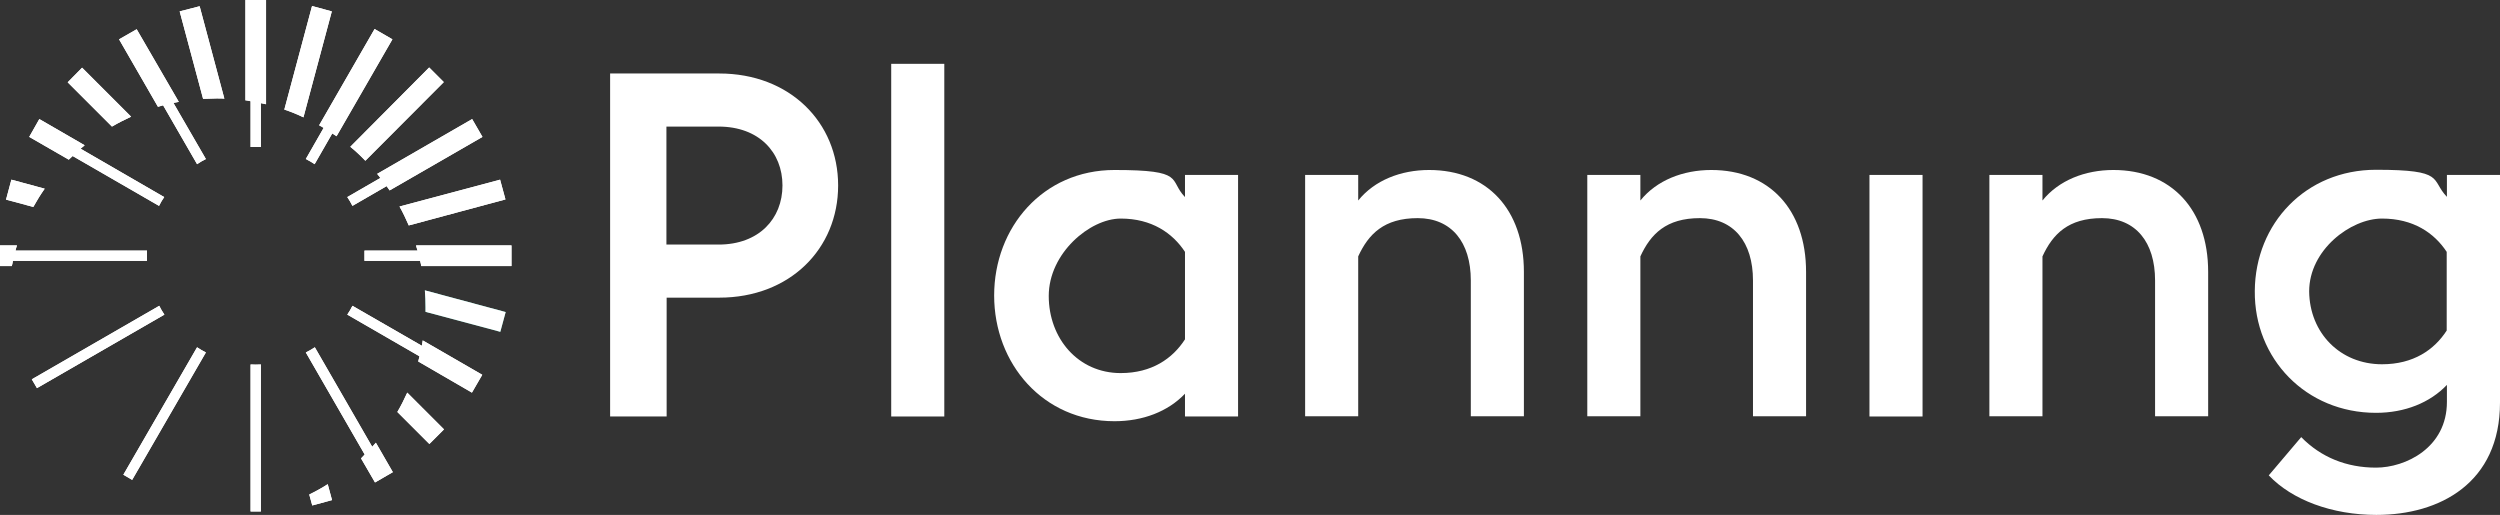 <svg xmlns="http://www.w3.org/2000/svg" xmlns:xlink="http://www.w3.org/1999/xlink" id="Layer_1" viewBox="0 0 1163.3 239.6"><rect x="0" y="0" width="1163.3" height="239.6" fill="#333333" stroke="none"/><defs><style>      .st0 {        fill: none;      }      .st1 {        fill: url(#Gradiente_sem_nome_11);      }      .st2 {        clip-path: url(#clippath-17);      }      .st3 {        clip-path: url(#clippath-19);      }      .st4 {        clip-path: url(#clippath-11);      }      .st5 {        clip-path: url(#clippath-16);      }      .st6 {        clip-path: url(#clippath-18);      }      .st7 {        clip-path: url(#clippath-10);      }      .st8 {        clip-path: url(#clippath-15);      }      .st9 {        clip-path: url(#clippath-13);      }      .st10 {        clip-path: url(#clippath-14);      }      .st11 {        clip-path: url(#clippath-20);      }      .st12 {        clip-path: url(#clippath-21);      }      .st13 {        clip-path: url(#clippath-22);      }      .st14 {        clip-path: url(#clippath-1);      }      .st15 {        clip-path: url(#clippath-3);      }      .st16 {        clip-path: url(#clippath-4);      }      .st17 {        clip-path: url(#clippath-2);      }      .st18 {        clip-path: url(#clippath-7);      }      .st19 {        clip-path: url(#clippath-6);      }      .st20 {        clip-path: url(#clippath-9);      }      .st21 {        clip-path: url(#clippath-8);      }      .st22 {        clip-path: url(#clippath-5);      }      .st23 {        fill: #fff;      }      .st24 {        clip-path: url(#clippath);      }    </style><clipPath id="clippath"><path class="st23" d="M83.6,5.3l10.9,40.7c2.1,0,4.2-.2,6.3-.2s2.4,0,3.6.1L92.9,2.9l-9.3,2.4Z"></path></clipPath><clipPath id="clippath-1"><path class="st23" d="M13.6,63.7l18.4,10.6c.6-.6,1.2-1.1,1.8-1.7l40.2,23.2c.7-1.4,1.5-2.8,2.4-4.1l-38.9-22.5c.6-.5,1.3-1.1,1.9-1.6l-21.1-12.2-4.7,8.3Z"></path></clipPath><clipPath id="clippath-2"><path class="st23" d="M31.5,38.3l20.6,20.6c2.9-1.7,5.9-3.2,8.9-4.6l-22.8-22.8-6.7,6.8Z"></path></clipPath><clipPath id="clippath-3"><path class="st23" d="M55.4,18.3l18.1,31.4c.8-.2,1.6-.5,2.4-.7l15.8,27.4c1.3-.9,2.7-1.7,4.1-2.4l-15.1-26.1c.8-.2,1.6-.3,2.5-.5L63.6,13.6l-8.2,4.7Z"></path></clipPath><clipPath id="clippath-4"><path class="st23" d="M185.9,96.1c1.6,2.8,3,5.8,4.3,8.8l45-12.1-2.5-9.2-46.8,12.5Z"></path></clipPath><clipPath id="clippath-5"><path class="st23" d="M175.5,80.9c.5.6,1,1.3,1.5,1.9l-15.4,8.9c.9,1.3,1.7,2.7,2.4,4.1l15.9-9.2c.5.7.9,1.3,1.4,2l43.2-24.9-4.8-8.3-44.2,25.5Z"></path></clipPath><clipPath id="clippath-6"><path class="st23" d="M148.5,58.3c.7.4,1.4.8,2.1,1.2l-8.3,14.5c1.4.7,2.8,1.5,4.1,2.4l8.2-14.3c.7.4,1.3.9,2,1.3l26-45.1-8.3-4.8-25.8,44.8Z"></path></clipPath><clipPath id="clippath-7"><path class="st23" d="M163,68.3c2.5,2,4.8,4.2,7,6.5l36.5-36.6-6.8-6.8-36.7,36.9Z"></path></clipPath><clipPath id="clippath-8"><path class="st23" d="M132.3,51c3.1,1,6,2.2,8.9,3.6l13.2-49.3-9.2-2.5-12.9,48.2Z"></path></clipPath><clipPath id="clippath-9"><path class="st23" d="M143.9,230.1l1.4,5.1,9.2-2.5-2-7.4c-2.8,1.8-5.7,3.4-8.6,4.8Z"></path></clipPath><clipPath id="clippath-10"><path class="st0" d="M198,143v2.1l34.8,9.3,2.5-9.2-37.6-10.1c.2,2.6.3,5.3.3,7.9Z"></path></clipPath><linearGradient id="Gradiente_sem_nome_11" data-name="Gradiente sem nome 11" x1="-158" y1="140.6" x2="-157" y2="140.6" gradientTransform="translate(-7522.2 63762.3) rotate(138.7) scale(303.4)" gradientUnits="userSpaceOnUse"><stop offset="0" stop-color="#5fb77f"></stop><stop offset="1" stop-color="#4ebed8"></stop><stop offset="1" stop-color="#4ebed8"></stop></linearGradient><clipPath id="clippath-11"><path class="st0" d="M198,143v2.1l34.8,9.3,2.5-9.2-37.6-10.1c.2,2.6.3,5.3.3,7.9Z"></path></clipPath><clipPath id="clippath-13"><path class="st23" d="M161.6,146.4l33.6,19.4c-.2.8-.4,1.6-.6,2.4l25,14.5,4.8-8.3-27.7-16c-.1.8-.3,1.7-.4,2.5l-32.3-18.6c-.7,1.4-1.5,2.8-2.4,4.1Z"></path></clipPath><clipPath id="clippath-14"><path class="st23" d="M193.6,114.2c.2.8.4,1.6.7,2.4h-24.7v4.8h25.9c.2.8.4,1.6.5,2.4h42v-9.6h-44.4Z"></path></clipPath><clipPath id="clippath-15"><path class="st23" d="M184.9,191.7l14.9,14.9,6.8-6.8-17.1-17.1c-1.4,3.1-2.9,6.1-4.6,9Z"></path></clipPath><clipPath id="clippath-16"><path class="st23" d="M2.8,92.9l12.7,3.4c1.6-2.9,3.4-5.8,5.3-8.5l-15.5-4.2-2.5,9.3Z"></path></clipPath><clipPath id="clippath-17"><path class="st23" d="M142.3,164l27.4,47.5c-.6.6-1.1,1.2-1.7,1.8l6.5,11.2,8.3-4.8-7.9-13.7c-.5.6-1.1,1.2-1.7,1.9l-26.7-46.3c-1.4.9-2.8,1.7-4.2,2.4Z"></path></clipPath><clipPath id="clippath-18"><path class="st23" d="M0,114.2v9.6h5.5c.2-.8.4-1.6.5-2.4h62.4v-4.8H7.2c.2-.8.4-1.6.7-2.4H0Z"></path></clipPath><clipPath id="clippath-19"><path class="st23" d="M114.2,0v46.7c.8,0,1.6.3,2.4.4v21.3h4.8v-20.4c.8.2,1.6.3,2.4.5V0h-9.6Z"></path></clipPath><clipPath id="clippath-20"><path class="st23" d="M14.8,176.5l2.4,4.1,59.3-34.2c-.9-1.3-1.7-2.7-2.4-4.1l-59.3,34.2Z"></path></clipPath><clipPath id="clippath-21"><path class="st23" d="M57.4,220.9l4.1,2.4,34.3-59.3c-1.4-.7-2.8-1.5-4.1-2.4l-34.3,59.3Z"></path></clipPath><clipPath id="clippath-22"><path class="st23" d="M116.6,169.6v68.4h4.8v-68.4c-.8.1-4,.1-4.8,0Z"></path></clipPath></defs><rect class="st23" x="414.7" y="29.7" width="24.7" height="164.1"></rect><path class="st23" d="M390,86.3c0,29.5-22.5,52.2-55.3,52.2h-24.5v55.3h-26.3V34.2h50.8c32.8,0,55.3,22.7,55.3,52.1M364.1,86.3c0-15.5-11-27.4-29.7-27.4h-24.3v54.9h24.3c18.7,0,29.7-12,29.7-27.5"></path><path class="st23" d="M518.6,196c-33.3,0-56-26.8-56-58.5s22.7-58.4,56-58.4,25,4.5,32.8,12.6v-10.3h24.7v112.4h-24.7v-10.6c-7.9,8.3-19.6,12.8-32.8,12.8M521.5,173.6c14.4,0,24.1-6.7,29.9-15.7v-40.7c-5.8-8.8-15.5-15.5-29.9-15.5s-33.5,16.2-33.5,36,13.7,35.9,33.5,35.9"></path><path class="st23" d="M607.3,81.4h24.7v11.9c7.6-9.4,19.8-14.2,33-14.2,27,0,44.1,18.4,44.1,47.4v67.2h-24.7v-63.2c0-17.8-9-29-24.7-29s-22.9,7.4-27.7,17.8v74.4h-24.7v-112.3h0Z"></path><path class="st23" d="M738.6,81.4h24.7v11.9c7.6-9.4,19.8-14.2,33-14.2,27,0,44.1,18.4,44.1,47.4v67.2h-24.7v-63.2c0-17.8-9-29-24.7-29s-22.9,7.4-27.7,17.8v74.4h-24.7v-112.3h0Z"></path><rect class="st23" x="869.9" y="81.4" width="24.7" height="112.4"></rect><path class="st23" d="M925.7,81.4h24.7v11.9c7.6-9.4,19.8-14.2,33-14.2,27,0,44.1,18.4,44.1,47.4v67.2h-24.7v-63.2c0-17.8-9-29-24.7-29s-22.9,7.4-27.7,17.8v74.4h-24.7v-112.3h0Z"></path><path class="st23" d="M1105.8,239.6c-20.7,0-39.3-7-50.1-18.4l15.1-17.8c9.2,9.4,21.1,14.2,34.8,14.2s33-9.2,33-30.6v-7.9c-7.9,8.3-19.6,13-33,13-32.6,0-56.7-25.2-56.4-56.7.2-31.5,23.8-56.4,56.4-56.4s25.2,4.5,33,12.6v-10.2h24.7v105.9c0,37.5-28.1,52.3-57.5,52.3M1108.4,169.5c14.6,0,24.3-6.7,30.1-15.7v-36.6c-5.8-8.8-15.5-15.5-30.1-15.5s-33.9,14.6-33.9,33.9c.2,19.3,14.4,33.9,33.9,33.9"></path><g><path class="st23" d="M83.6,5.3l10.9,40.7c2.1,0,4.2-.2,6.3-.2s2.4,0,3.6.1L92.9,2.9l-9.3,2.4Z"></path><g class="st24"><polygon class="st23" points="125.8 27.2 92.6 56.3 62.2 21.7 95.3 -7.5 125.8 27.2"></polygon></g></g><g><path class="st23" d="M13.6,63.7l18.4,10.6c.6-.6,1.2-1.1,1.8-1.7l40.2,23.2c.7-1.4,1.5-2.8,2.4-4.1l-38.9-22.5c.6-.5,1.3-1.1,1.9-1.6l-21.1-12.2-4.7,8.3Z"></path><g class="st14"><polygon class="st23" points="96.4 78.2 41 127 -6.5 73 49 24.2 96.4 78.2"></polygon></g></g><g><path class="st23" d="M31.5,38.3l20.6,20.6c2.9-1.7,5.9-3.2,8.9-4.6l-22.8-22.8-6.7,6.8Z"></path><g class="st17"><polygon class="st23" points="74.6 46.9 44.3 73.5 17.9 43.4 48.1 16.9 74.6 46.9"></polygon></g></g><g><path class="st23" d="M55.4,18.3l18.1,31.4c.8-.2,1.6-.5,2.4-.7l15.8,27.4c1.3-.9,2.7-1.7,4.1-2.4l-15.1-26.1c.8-.2,1.6-.3,2.5-.5L63.6,13.6l-8.2,4.7Z"></path><g class="st15"><polygon class="st23" points="127 49 73 96.4 24.2 41 78.2 -6.5 127 49"></polygon></g></g><g><path class="st23" d="M185.9,96.1c1.6,2.8,3,5.8,4.3,8.8l45-12.1-2.5-9.2-46.8,12.5Z"></path><g class="st16"><polygon class="st23" points="245.8 95.6 207.4 129.3 175.4 92.9 213.7 59.1 245.8 95.6"></polygon></g></g><g><path class="st23" d="M175.5,80.9c.5.6,1,1.3,1.5,1.9l-15.4,8.9c.9,1.3,1.7,2.7,2.4,4.1l15.9-9.2c.5.7.9,1.3,1.4,2l43.2-24.9-4.8-8.3-44.2,25.5Z"></path><g class="st22"><polygon class="st23" points="244.5 78.2 189.1 127 141.6 73 197.1 24.2 244.5 78.2"></polygon></g></g><g><path class="st23" d="M148.5,58.3c.7.4,1.4.8,2.1,1.2l-8.3,14.5c1.4.7,2.8,1.5,4.1,2.4l8.2-14.3c.7.4,1.3.9,2,1.3l26-45.1-8.3-4.8-25.8,44.8Z"></path><g class="st19"><polygon class="st23" points="213.8 49 159.9 96.4 111.1 41 165 -6.5 213.8 49"></polygon></g></g><g><path class="st23" d="M163,68.3c2.5,2,4.8,4.2,7,6.5l36.5-36.6-6.8-6.8-36.7,36.9Z"></path><g class="st18"><polygon class="st23" points="228 55.9 182 96.4 141.5 50.3 187.5 9.8 228 55.9"></polygon></g></g><g><path class="st23" d="M132.3,51c3.1,1,6,2.2,8.9,3.6l13.2-49.3-9.2-2.5-12.9,48.2Z"></path><g class="st21"><polygon class="st23" points="180.1 32 141.9 65.6 106.6 25.4 144.8 -8.2 180.1 32"></polygon></g></g><g><path class="st23" d="M143.9,230.1l1.4,5.1,9.2-2.5-2-7.4c-2.8,1.8-5.7,3.4-8.6,4.8Z"></path><g class="st20"><polygon class="st23" points="159.4 230.9 148.5 240.5 139 229.6 149.9 220.1 159.4 230.9"></polygon></g></g><g><g class="st7"><polygon class="st1" points="244.8 146 214 173 188.1 143.5 218.8 116.5 244.8 146"></polygon></g><g class="st4"><polygon class="st23" points="244.8 146 214 173 188.1 143.5 218.8 116.5 244.8 146"></polygon></g></g><g><path class="st23" d="M161.6,146.4l33.6,19.4c-.2.8-.4,1.6-.6,2.4l25,14.5,4.8-8.3-27.7-16c-.1.8-.3,1.7-.4,2.5l-32.3-18.6c-.7,1.4-1.5,2.8-2.4,4.1Z"></path><g class="st9"><polygon class="st23" points="244.5 165.1 189.1 213.8 141.6 159.9 197.1 111.1 244.5 165.1"></polygon></g></g><g><path class="st23" d="M193.6,114.2c.2.8.4,1.6.7,2.4h-24.7v4.8h25.9c.2.8.4,1.6.5,2.4h42v-9.6h-44.4Z"></path><g class="st10"><polygon class="st23" points="242.8 119.6 199.5 157.7 164.9 118.4 208.2 80.3 242.8 119.6"></polygon></g></g><g><path class="st23" d="M184.9,191.7l14.9,14.9,6.8-6.8-17.1-17.1c-1.4,3.1-2.9,6.1-4.6,9Z"></path><g class="st8"><polygon class="st23" points="218.4 196.2 194.4 217.3 173.1 193.1 197.1 172 218.4 196.2"></polygon></g></g><g><path class="st23" d="M2.8,92.9l12.7,3.4c1.6-2.9,3.4-5.8,5.3-8.5l-15.5-4.2-2.5,9.3Z"></path><g class="st5"><polygon class="st23" points="27 90.8 10.6 105.2 -3.5 89.1 12.9 74.7 27 90.8"></polygon></g></g><g><path class="st23" d="M142.3,164l27.4,47.5c-.6.6-1.1,1.2-1.7,1.8l6.5,11.2,8.3-4.8-7.9-13.7c-.5.6-1.1,1.2-1.7,1.9l-26.7-46.3c-1.4.9-2.8,1.7-4.2,2.4Z"></path><g class="st2"><polygon class="st23" points="213.8 197.1 159.9 244.5 111.1 189.1 165 141.6 213.8 197.1"></polygon></g></g><g><path class="st23" d="M0,114.2v9.6h5.5c.2-.8.4-1.6.5-2.4h62.4v-4.8H7.2c.2-.8.4-1.6.7-2.4H0Z"></path><g class="st6"><polygon class="st23" points="73.2 119.6 29.8 157.7 -4.7 118.4 38.6 80.3 73.2 119.6"></polygon></g></g><g><path class="st23" d="M114.2,0v46.7c.8,0,1.6.3,2.4.4v21.3h4.8v-20.4c.8.2,1.6.3,2.4.5V0h-9.6Z"></path><g class="st3"><polygon class="st23" points="157.7 38.6 118.4 73.2 80.3 29.8 119.6 -4.7 157.7 38.6"></polygon></g></g><g><path class="st23" d="M14.8,176.5l2.4,4.1,59.3-34.2c-.9-1.3-1.7-2.7-2.4-4.1l-59.3,34.2Z"></path><g class="st11"><polygon class="st23" points="95.4 163.9 41.6 211.2 -4.3 159 49.5 111.7 95.4 163.9"></polygon></g></g><g><path class="st23" d="M57.4,220.9l4.1,2.4,34.3-59.3c-1.4-.7-2.8-1.5-4.1-2.4l-34.3,59.3Z"></path><g class="st12"><polygon class="st23" points="126.4 196.4 74.2 242.3 26.9 188.5 79.1 142.6 126.4 196.4"></polygon></g></g><g><path class="st23" d="M116.6,169.6v68.4h4.8v-68.4c-.8.1-4,.1-4.8,0Z"></path><g class="st13"><polygon class="st23" points="155.3 208.2 118.7 240.4 82.7 199.5 119.3 167.3 155.3 208.2"></polygon></g></g></svg>